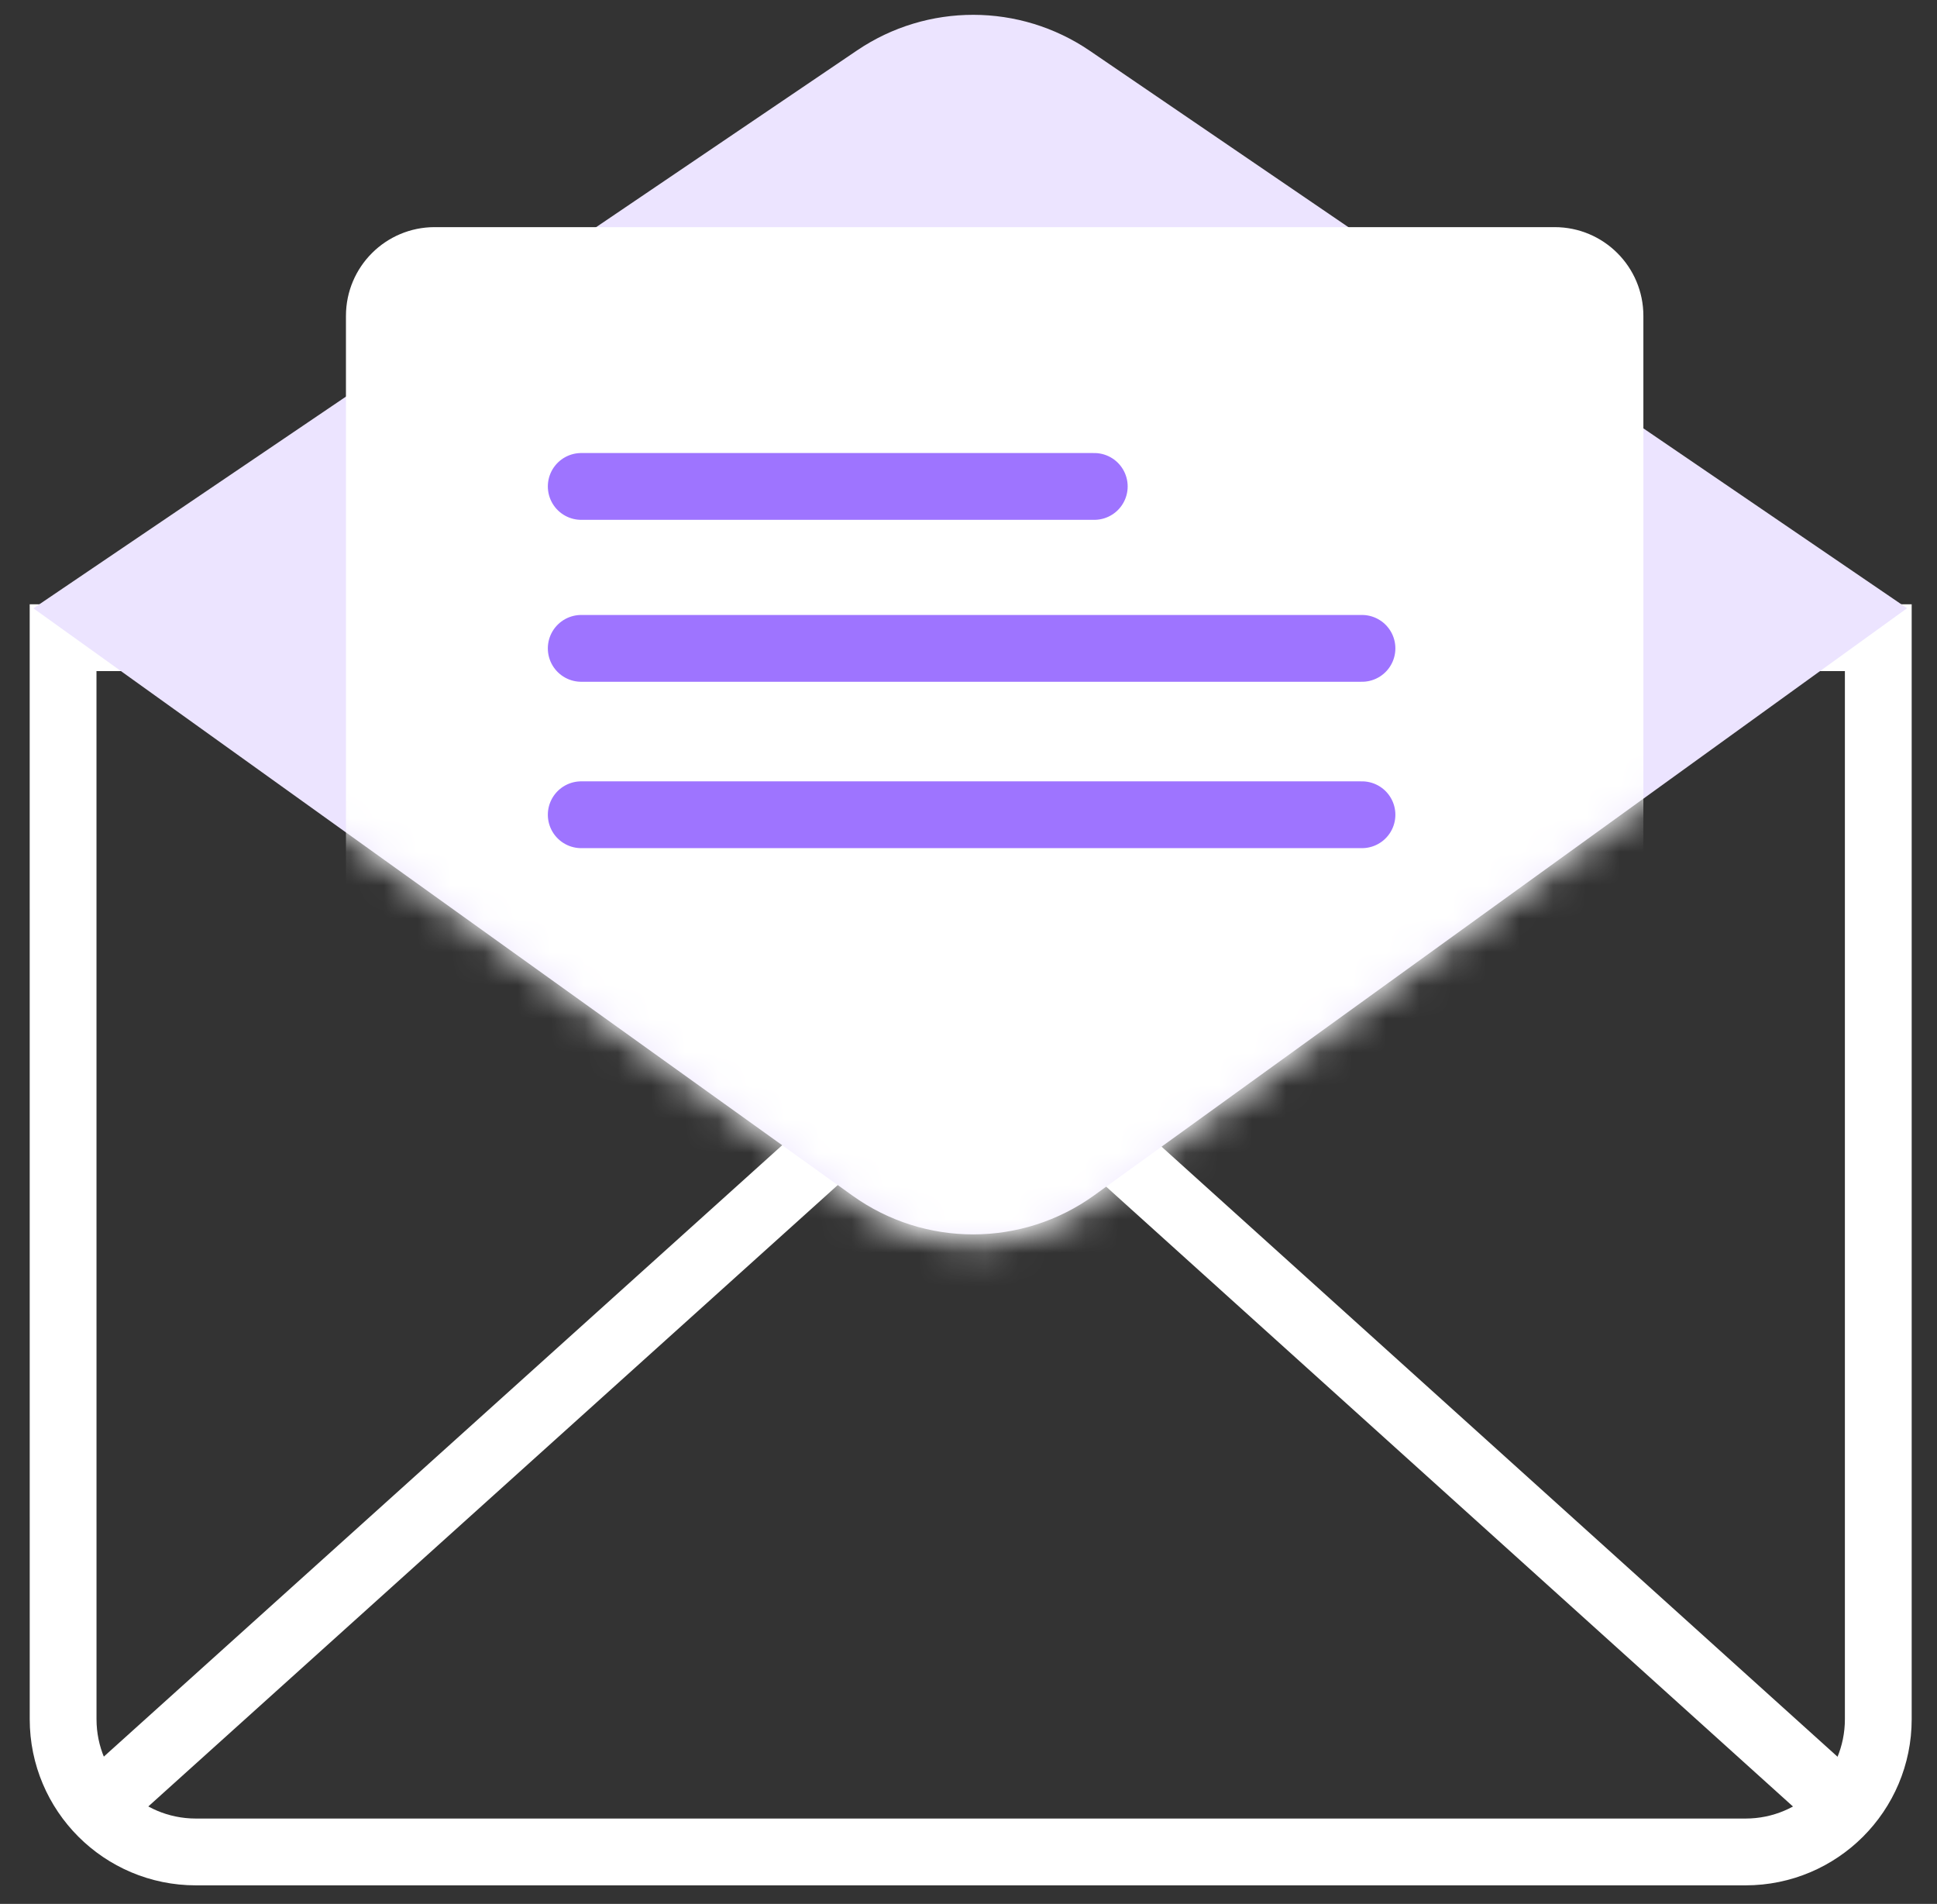<svg width="58" height="57" viewBox="0 0 58 57" fill="none" xmlns="http://www.w3.org/2000/svg">
<rect x="0" y="0" width="58" height="57" fill="#333333" stroke="none"/>
<path d="M1.889 19.092L29.175 19.091L56.242 19.091V51.469C56.242 53.664 54.463 55.444 52.267 55.444H5.865C3.67 55.444 1.89 53.664 1.89 51.469L1.889 19.092Z" stroke="white" stroke-width="2"/>
<path d="M29.093 30.521L3.141 53.907" stroke="white" stroke-width="2"/>
<path d="M29.068 30.521L54.98 53.903" stroke="white" stroke-width="2"/>
<path d="M1 18.212L25.662 1.51C27.767 0.084 30.533 0.089 32.633 1.521L57.104 18.209L32.769 35.782C30.609 37.342 27.691 37.347 25.526 35.795L1 18.212Z" fill="#ECE4FF"/>
<mask id="mask0_717_1713" style="mask-type:alpha" maskUnits="userSpaceOnUse" x="3" y="1" width="52" height="37">
<path d="M25.868 36.152L3.316 19.931L6.374 1.614H29.181H49.606L54.89 19.917L32.489 36.141C30.515 37.571 27.847 37.575 25.868 36.152Z" fill="#F7C3D7"/>
</mask>
<g mask="url(#mask0_717_1713)">
<path d="M46.551 6.8H13.016C11.549 6.8 10.359 7.989 10.359 9.457V40.076C10.359 41.544 11.549 42.733 13.016 42.733H46.551C48.019 42.733 49.208 41.544 49.208 40.076V9.457C49.208 7.989 48.019 6.8 46.551 6.8Z" fill="white"/>
</g>
<path d="M17.404 14.563H32.766" stroke="#9E74FF" stroke-width="2" stroke-linecap="round"/>
<path d="M17.404 19.411H40.782" stroke="#9E74FF" stroke-width="2" stroke-linecap="round"/>
<path d="M17.404 24.392H40.782" stroke="#9E74FF" stroke-width="2" stroke-linecap="round"/>
</svg>
